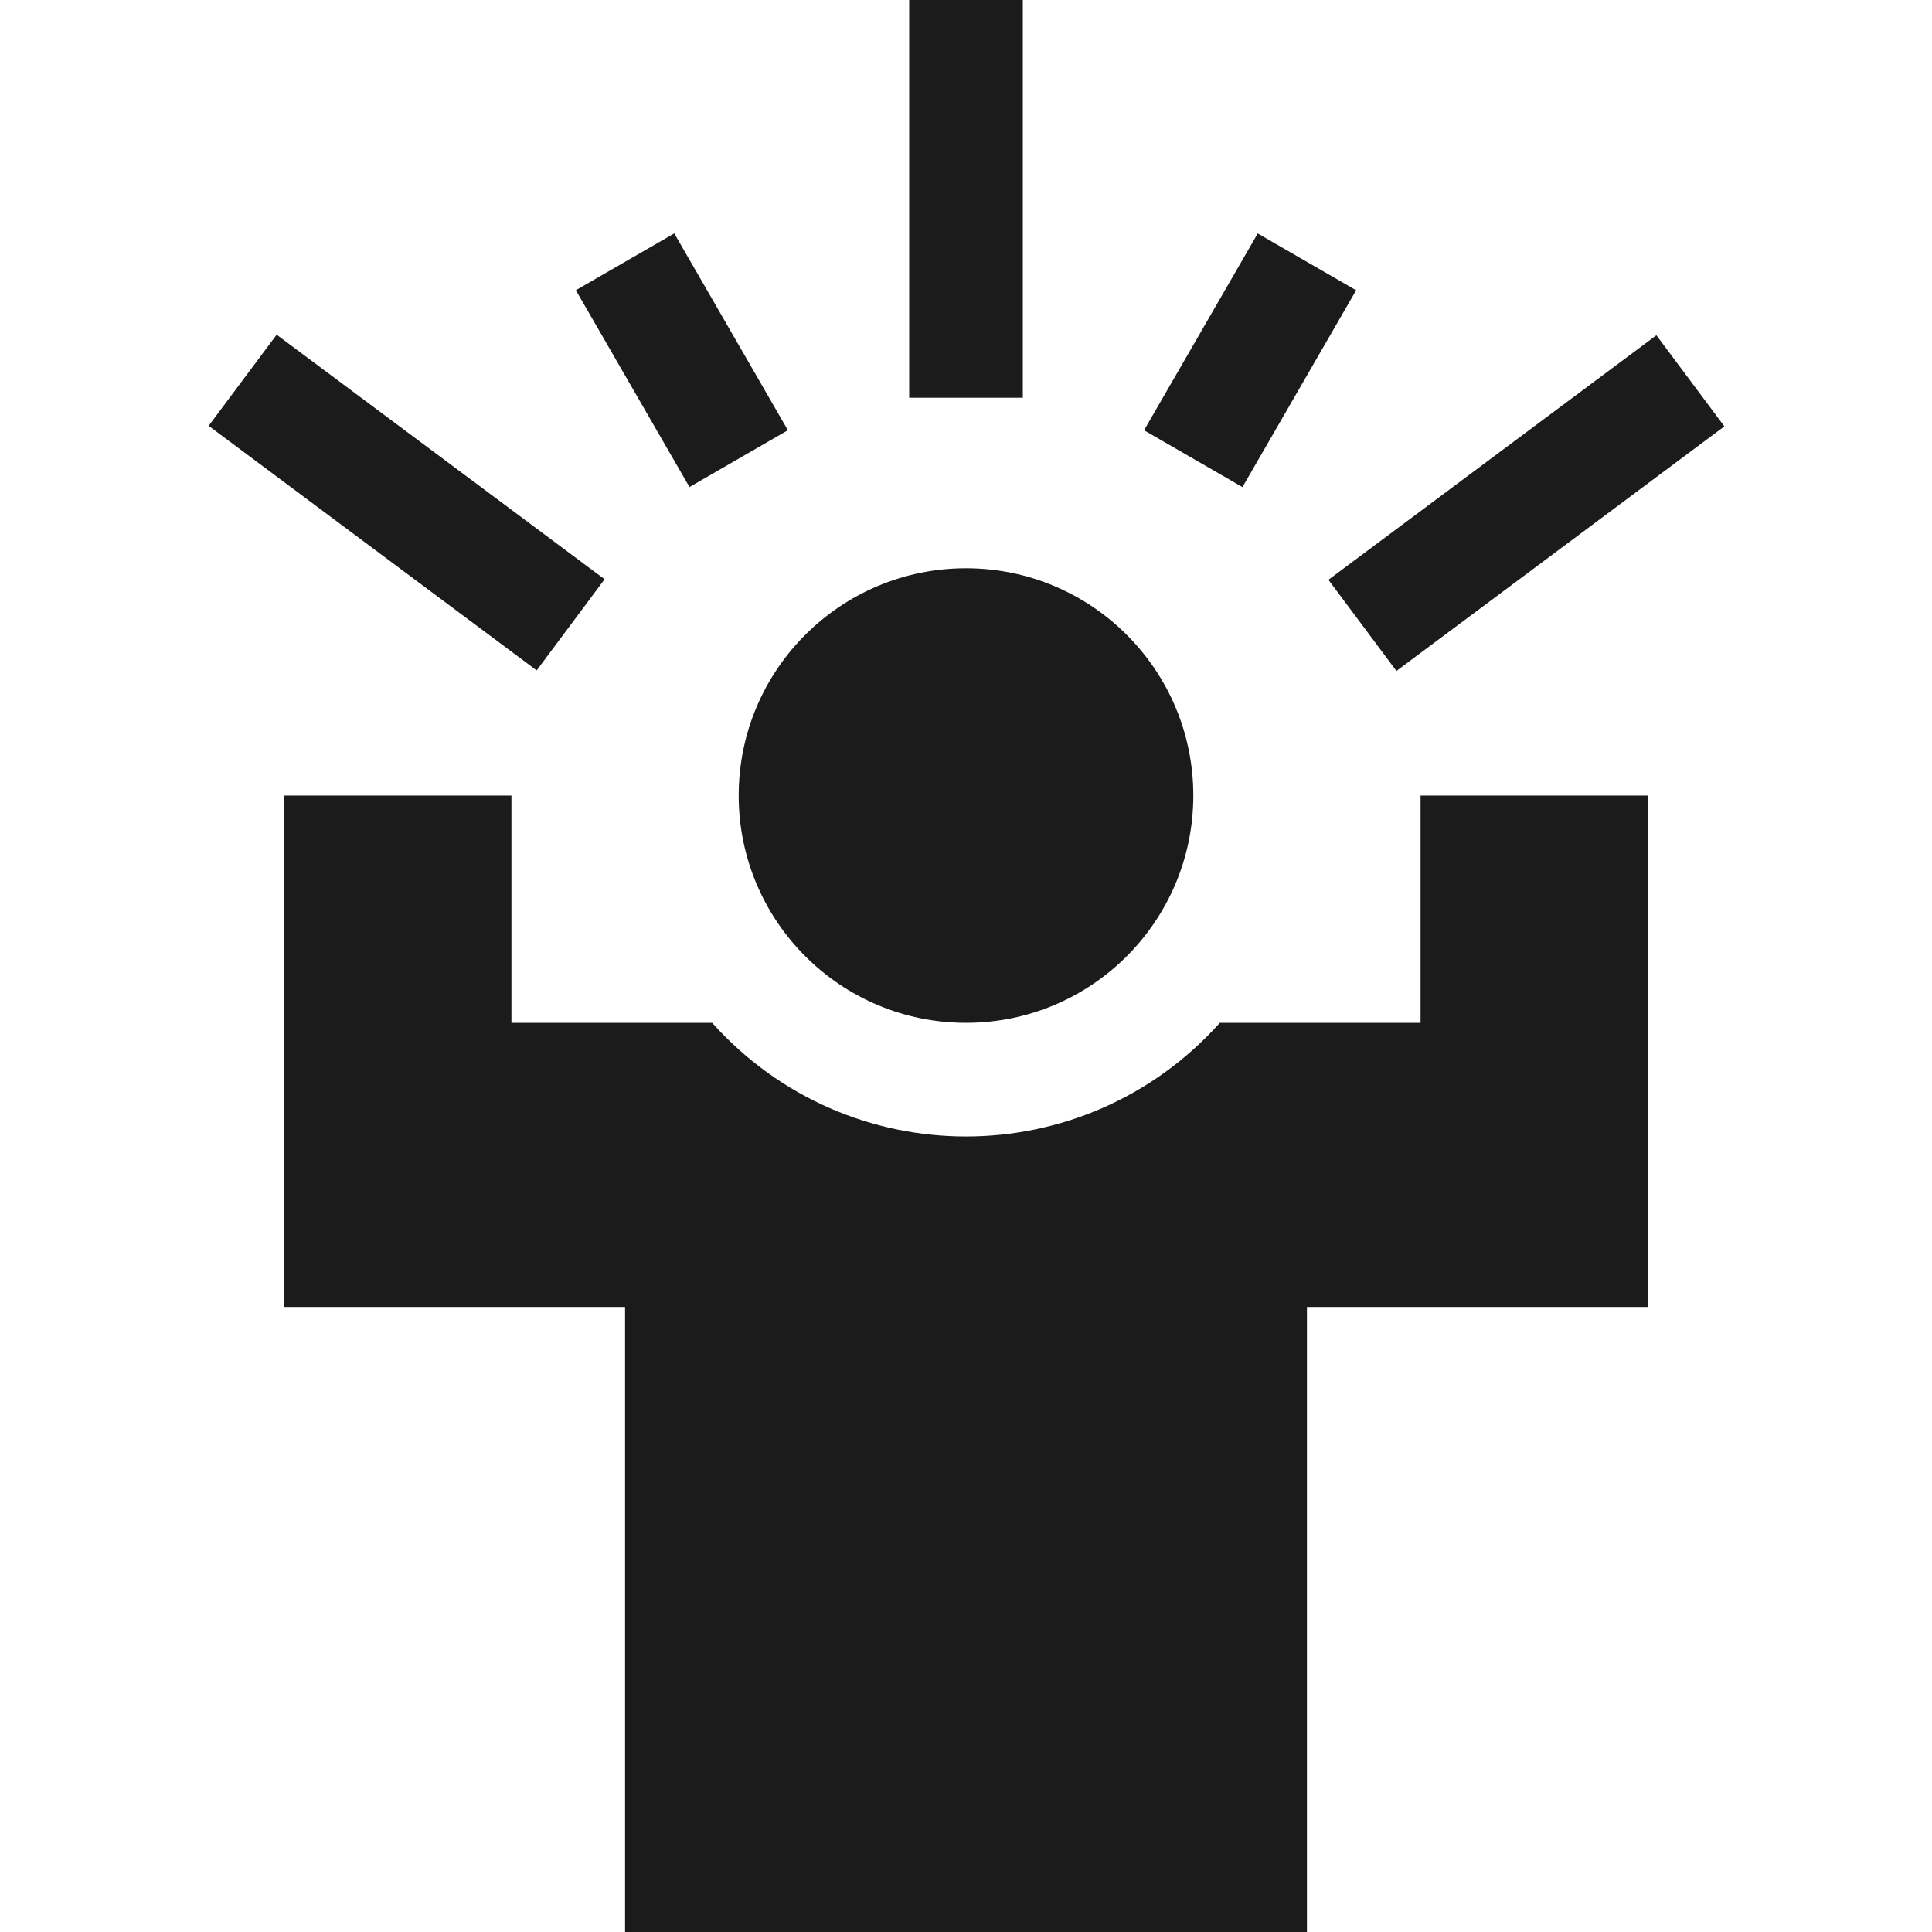 <svg width="32" height="32" viewBox="0 0 32 32" fill="none" xmlns="http://www.w3.org/2000/svg">
<g clip-path="url(#clip0_2365_2907)">
<path d="M15.059 0H16.941V6.588H15.059V0Z" fill="#1B1B1B"/>
<path d="M9.538 4.807L11.168 3.866L13.05 7.126L11.42 8.067L9.538 4.807Z" fill="#1B1B1B"/>
<path d="M22.003 9.603L27.435 5.553L28.561 7.062L23.129 11.113L22.003 9.603Z" fill="#1B1B1B"/>
<path d="M3.456 7.053L4.582 5.544L10.014 9.594L8.889 11.104L3.456 7.053Z" fill="#1B1B1B"/>
<path d="M18.949 7.127L20.832 3.867L22.462 4.808L20.579 8.068L18.949 7.127Z" fill="#1B1B1B"/>
<path d="M16 16.941C18.079 16.941 19.765 15.256 19.765 13.176C19.765 11.097 18.079 9.412 16 9.412C13.921 9.412 12.235 11.097 12.235 13.176C12.235 15.256 13.921 16.941 16 16.941Z" fill="#1B1B1B"/>
<path d="M27.294 13.177H23.529V16.941H20.205C17.956 19.45 14.045 19.452 11.795 16.941H8.471C8.471 15.594 8.471 14.524 8.471 13.177H4.706V21.647H10.353V32H21.647C21.647 29.758 21.647 25.205 21.647 21.647H27.294C27.294 20.725 27.294 14.281 27.294 13.177Z" fill="#1B1B1B"/>
</g>
<defs>
<clipPath id="clip0_2365_2907">
<rect width="32" height="32" fill="white"/>
</clipPath>
</defs>
</svg>
